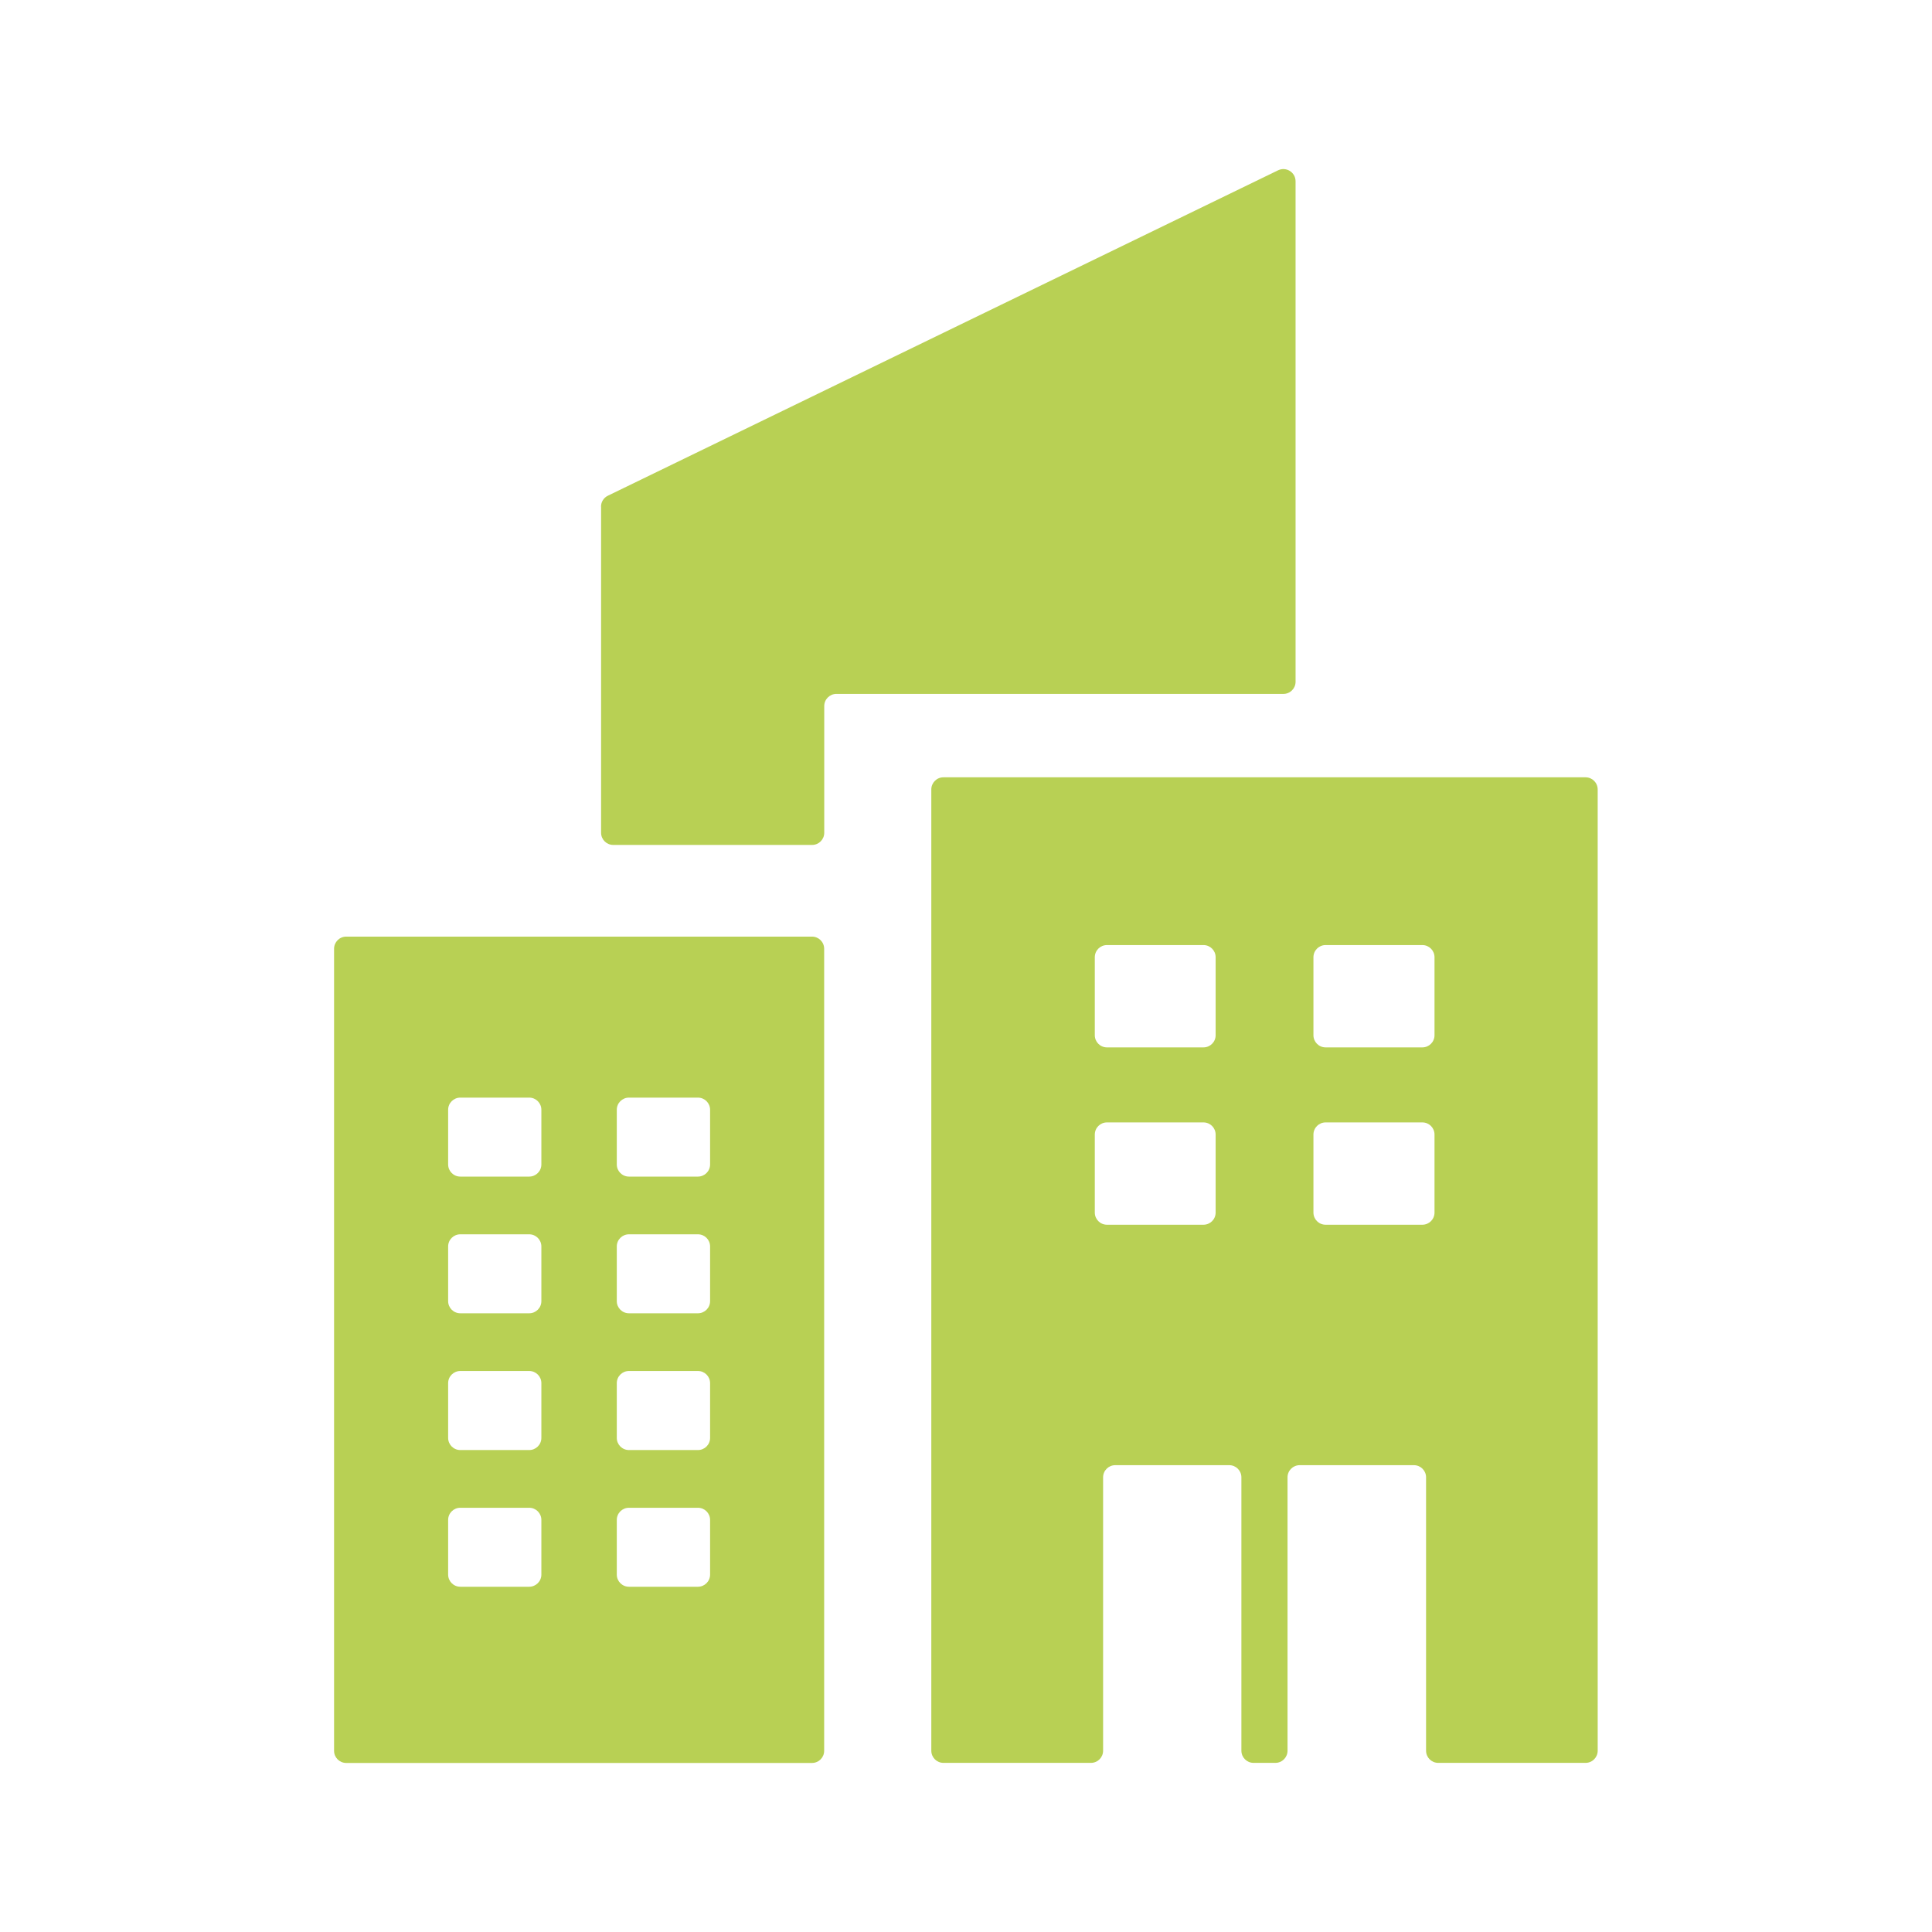 <?xml version="1.0" encoding="UTF-8"?><svg id="a" xmlns="http://www.w3.org/2000/svg" viewBox="0 0 240 240"><defs><style>.b{fill:#b8d054;}</style></defs><path class="b" d="M57.18,187.3h8.56c.84,0,1.51,.68,1.51,1.51v6.79c0,.84-.68,1.51-1.51,1.51h-8.56c-.84,0-1.51-.68-1.51-1.51v-6.79c0-.84,.68-1.51,1.51-1.51Zm20.95,0h8.57c.84,0,1.51,.68,1.51,1.51v6.79c0,.84-.68,1.51-1.51,1.51h-8.57c-.84,0-1.51-.68-1.51-1.51v-6.79c0-.84,.68-1.51,1.51-1.51Zm-20.95-16.99h8.56c.84,0,1.51,.68,1.51,1.51v6.8c0,.84-.68,1.51-1.51,1.51h-8.56c-.84,0-1.51-.68-1.51-1.51v-6.8c0-.84,.68-1.51,1.51-1.51Zm20.95,0h8.57c.84,0,1.51,.68,1.51,1.51v6.8c0,.84-.68,1.51-1.51,1.51h-8.57c-.84,0-1.51-.68-1.51-1.51v-6.8c0-.84,.68-1.51,1.51-1.51Zm-20.95-16.98h8.56c.84,0,1.51,.68,1.51,1.51v6.79c0,.84-.68,1.51-1.51,1.51h-8.56c-.84,0-1.51-.68-1.51-1.51v-6.79c0-.84,.68-1.51,1.51-1.51Zm20.95,0h8.57c.84,0,1.51,.68,1.51,1.51v6.79c0,.84-.68,1.51-1.51,1.51h-8.57c-.84,0-1.51-.68-1.51-1.51v-6.79c0-.84,.68-1.51,1.51-1.51Zm-20.95-16.98h8.56c.84,0,1.51,.68,1.51,1.51v6.79c0,.84-.68,1.51-1.51,1.51h-8.56c-.84,0-1.51-.68-1.51-1.51v-6.79c0-.84,.68-1.51,1.51-1.51Zm20.95,0h8.57c.84,0,1.51,.68,1.51,1.51v6.79c0,.84-.68,1.51-1.51,1.51h-8.57c-.84,0-1.51-.68-1.51-1.51v-6.79c0-.84,.68-1.51,1.51-1.51Zm-35.12,82.65h57.86c.84,0,1.51-.68,1.51-1.51V117.86c0-.84-.68-1.51-1.51-1.51H43.01c-.84,0-1.51,.68-1.51,1.51v99.63c0,.84,.68,1.51,1.51,1.51Zm94.5-79.57h11.99c.84,0,1.51,.68,1.51,1.51v9.69c0,.84-.68,1.51-1.51,1.51h-11.99c-.84,0-1.51-.68-1.51-1.51v-9.69c0-.84,.68-1.51,1.51-1.51Zm27.16,0h12.02c.84,0,1.51,.68,1.51,1.51v9.69c0,.84-.68,1.51-1.51,1.51h-12.02c-.84,0-1.51-.68-1.51-1.51v-9.69c0-.84,.68-1.51,1.51-1.51Zm-27.16-22.03h11.99c.84,0,1.51,.68,1.51,1.51v9.69c0,.84-.68,1.51-1.51,1.51h-11.99c-.84,0-1.51-.68-1.51-1.51v-9.69c0-.84,.68-1.51,1.51-1.51Zm27.16,0h12.02c.84,0,1.51,.68,1.51,1.51v9.69c0,.84-.68,1.51-1.51,1.51h-12.02c-.84,0-1.51-.68-1.51-1.51v-9.69c0-.84,.68-1.51,1.51-1.51Zm-48.98-19.34v119.42c0,.84,.68,1.51,1.51,1.51h18.32c.84,0,1.51-.68,1.51-1.51v-33.96c0-.84,.68-1.51,1.51-1.51h14.16c.84,0,1.51,.68,1.51,1.51v33.96c0,.84,.68,1.51,1.51,1.51h2.71c.84,0,1.51-.68,1.51-1.51v-33.96c0-.84,.68-1.51,1.51-1.51h14.19c.84,0,1.51,.68,1.51,1.51v33.96c0,.84,.68,1.51,1.51,1.51h18.3c.84,0,1.51-.68,1.51-1.51V98.07c0-.84-.68-1.51-1.51-1.51H117.2c-.84,0-1.51,.68-1.51,1.51Zm-41.02-35.13v40.52c0,.84,.68,1.51,1.51,1.51h24.7c.84,0,1.51-.68,1.51-1.51v-15.74c0-.84,.68-1.51,1.51-1.51h55.53c.84,0,1.51-.68,1.51-1.51V22.52c0-1.12-1.17-1.85-2.18-1.36L75.51,61.58c-.52,.25-.85,.78-.85,1.36Z"/></svg>